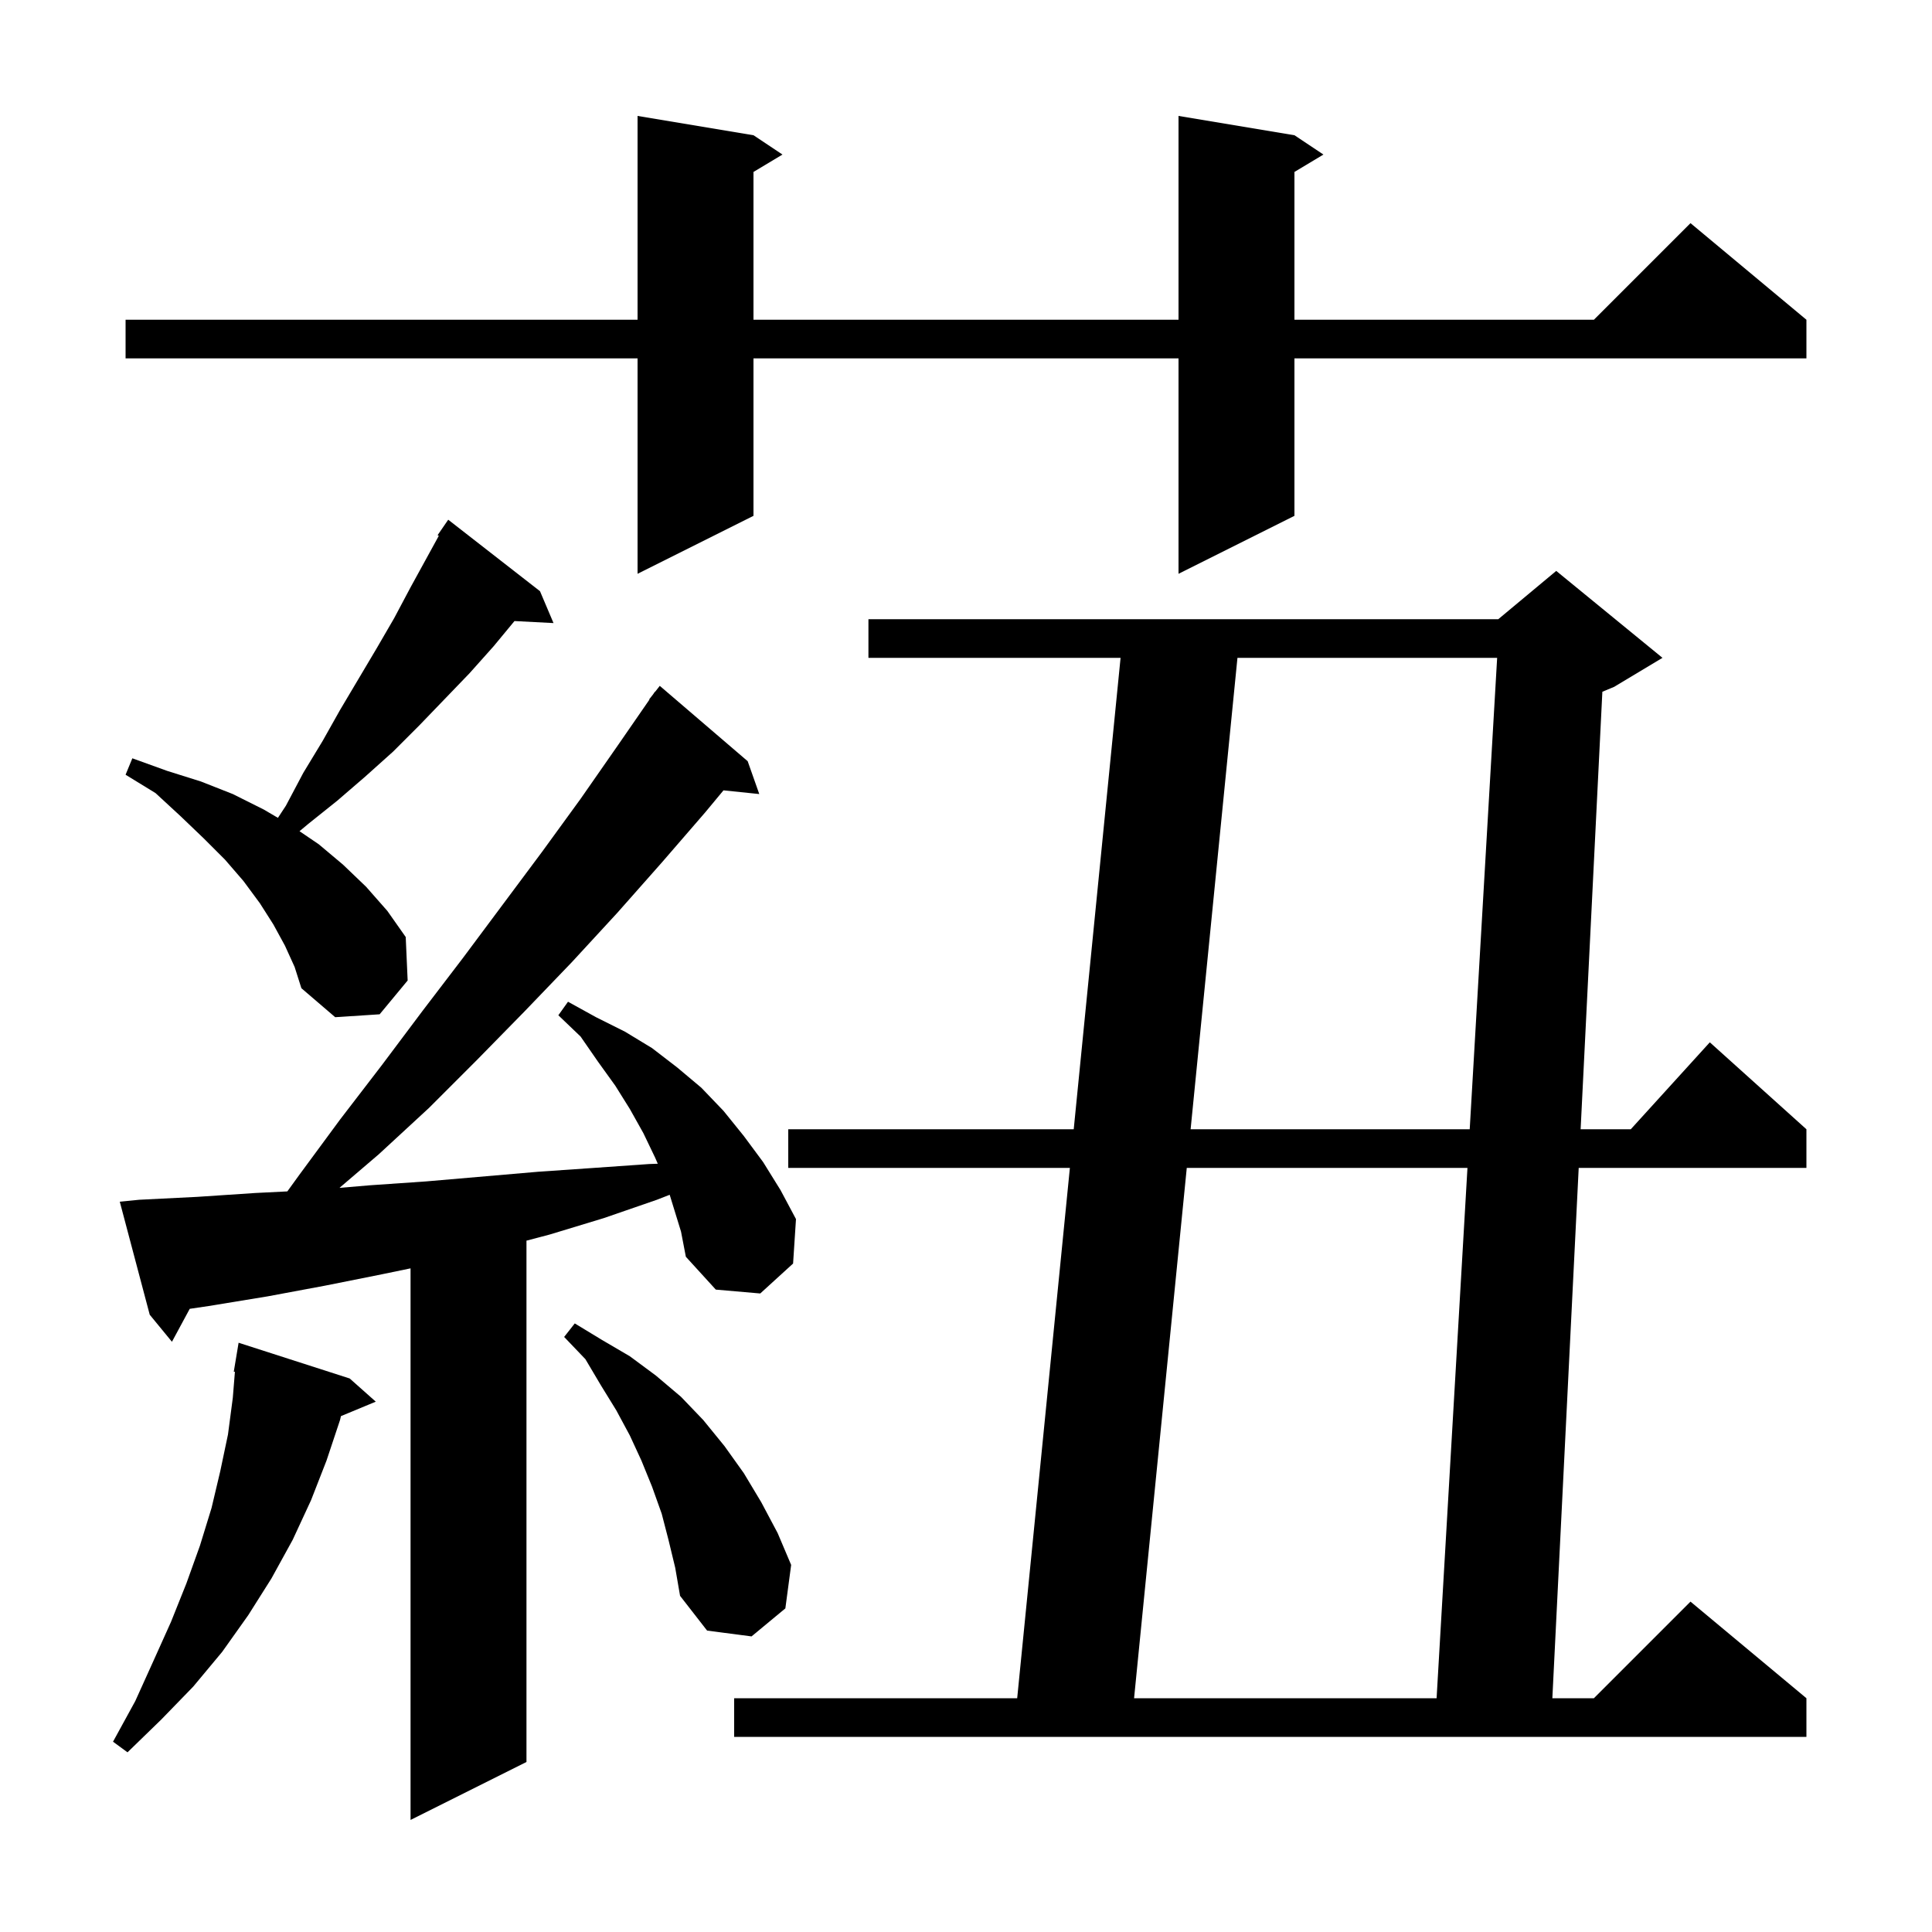 <svg xmlns="http://www.w3.org/2000/svg" xmlns:xlink="http://www.w3.org/1999/xlink" version="1.1" baseProfile="full" viewBox="0 0 200 200" width="200" height="200">
<g fill="black">
<path d="M 69.326 123.684 L 68.0 124.2 L 62.5 126.1 L 56.9 127.8 L 54.5 128.432 L 54.5 182.4 L 42.5 188.4 L 42.5 131.3 L 39.6 131.9 L 33.6 133.1 L 27.7 134.2 L 21.6 135.2 L 19.641 135.489 L 17.8 138.9 L 15.5 136.1 L 12.4 124.4 L 14.4 124.2 L 20.4 123.9 L 26.4 123.5 L 29.745 123.333 L 31.0 121.6 L 35.2 115.9 L 39.5 110.3 L 43.7 104.7 L 47.9 99.2 L 56.1 88.2 L 60.1 82.7 L 64.0 77.1 L 67.233 72.421 L 67.2 72.4 L 67.592 71.901 L 67.8 71.6 L 67.818 71.613 L 68.3 71.0 L 77.4 78.8 L 78.6 82.2 L 74.896 81.817 L 73.0 84.1 L 68.5 89.3 L 63.9 94.5 L 59.2 99.6 L 54.3 104.7 L 49.4 109.7 L 44.4 114.7 L 39.2 119.5 L 35.142 122.968 L 38.3 122.7 L 44.1 122.3 L 55.7 121.3 L 61.5 120.9 L 67.2 120.5 L 68.094 120.469 L 67.8 119.8 L 66.6 117.3 L 65.2 114.8 L 63.7 112.4 L 61.9 109.9 L 60.1 107.3 L 57.8 105.1 L 58.8 103.7 L 61.7 105.3 L 64.7 106.8 L 67.5 108.5 L 70.1 110.5 L 72.6 112.6 L 74.9 115.0 L 77.0 117.6 L 79.0 120.3 L 80.8 123.2 L 82.4 126.2 L 82.1 130.8 L 78.7 133.9 L 74.1 133.5 L 71.0 130.1 L 70.5 127.5 Z M 36.2 142.7 L 38.9 145.1 L 35.294 146.597 L 35.2 147.0 L 33.8 151.2 L 32.2 155.3 L 30.3 159.4 L 28.1 163.4 L 25.7 167.2 L 23.0 171.0 L 20.0 174.6 L 16.7 178.0 L 13.2 181.4 L 11.7 180.3 L 14.0 176.1 L 15.9 171.9 L 17.7 167.9 L 19.3 163.9 L 20.7 160.0 L 21.9 156.1 L 22.8 152.3 L 23.6 148.5 L 24.1 144.7 L 24.318 142.007 L 24.2 142.0 L 24.7 139.0 Z M 172.1 68.1 L 167.1 71.1 L 165.876 71.61 L 163.626 116.9 L 168.818 116.9 L 177.0 107.9 L 187.0 116.9 L 187.0 120.9 L 163.427 120.9 L 160.699 175.8 L 165.0 175.8 L 175.0 165.8 L 187.0 175.8 L 187.0 179.8 L 76.0 179.8 L 76.0 175.8 L 105.299 175.8 L 110.754 120.9 L 81.6 120.9 L 81.6 116.9 L 111.152 116.9 L 116.001 68.1 L 89.9 68.1 L 89.9 64.1 L 155.1 64.1 L 161.1 59.1 Z M 122.854 120.9 L 117.399 175.8 L 148.716 175.8 L 151.911 120.9 Z M 69.2 159.4 L 68.5 156.7 L 67.5 153.9 L 66.4 151.2 L 65.2 148.6 L 63.8 146.0 L 62.2 143.4 L 60.6 140.7 L 58.4 138.4 L 59.5 137.0 L 62.3 138.7 L 65.2 140.4 L 67.9 142.4 L 70.5 144.6 L 72.8 147.0 L 75.0 149.7 L 77.0 152.5 L 78.8 155.5 L 80.5 158.7 L 81.9 162.0 L 81.3 166.5 L 77.8 169.4 L 73.2 168.8 L 70.4 165.2 L 69.9 162.3 Z M 128.101 68.1 L 123.252 116.9 L 152.144 116.9 L 154.984 68.1 Z M 29.5 97.9 L 28.3 95.7 L 26.9 93.5 L 25.2 91.2 L 23.3 89.0 L 21.1 86.8 L 18.7 84.5 L 16.1 82.1 L 13.0 80.2 L 13.7 78.5 L 17.3 79.8 L 20.8 80.9 L 24.1 82.2 L 27.3 83.8 L 28.771 84.663 L 29.6 83.4 L 31.4 80.0 L 33.4 76.7 L 35.2 73.5 L 39.0 67.1 L 40.8 64.0 L 42.5 60.8 L 45.424 55.468 L 45.3 55.4 L 46.4 53.8 L 55.9 61.2 L 57.3 64.5 L 53.259 64.291 L 51.1 66.9 L 48.6 69.7 L 43.4 75.1 L 40.7 77.8 L 37.8 80.4 L 34.9 82.9 L 31.9 85.3 L 31.005 86.046 L 33.0 87.4 L 35.5 89.5 L 37.9 91.8 L 40.1 94.3 L 42.0 97.0 L 42.2 101.5 L 39.3 105.0 L 34.7 105.3 L 31.2 102.3 L 30.5 100.1 Z M 134.0 14.0 L 137.0 16.0 L 134.0 17.8 L 134.0 33.1 L 165.0 33.1 L 175.0 23.1 L 187.0 33.1 L 187.0 37.1 L 134.0 37.1 L 134.0 53.4 L 122.0 59.4 L 122.0 37.1 L 78.0 37.1 L 78.0 53.4 L 66.0 59.4 L 66.0 37.1 L 13.0 37.1 L 13.0 33.1 L 66.0 33.1 L 66.0 12.0 L 78.0 14.0 L 81.0 16.0 L 78.0 17.8 L 78.0 33.1 L 122.0 33.1 L 122.0 12.0 Z " />
</g>
</svg>
